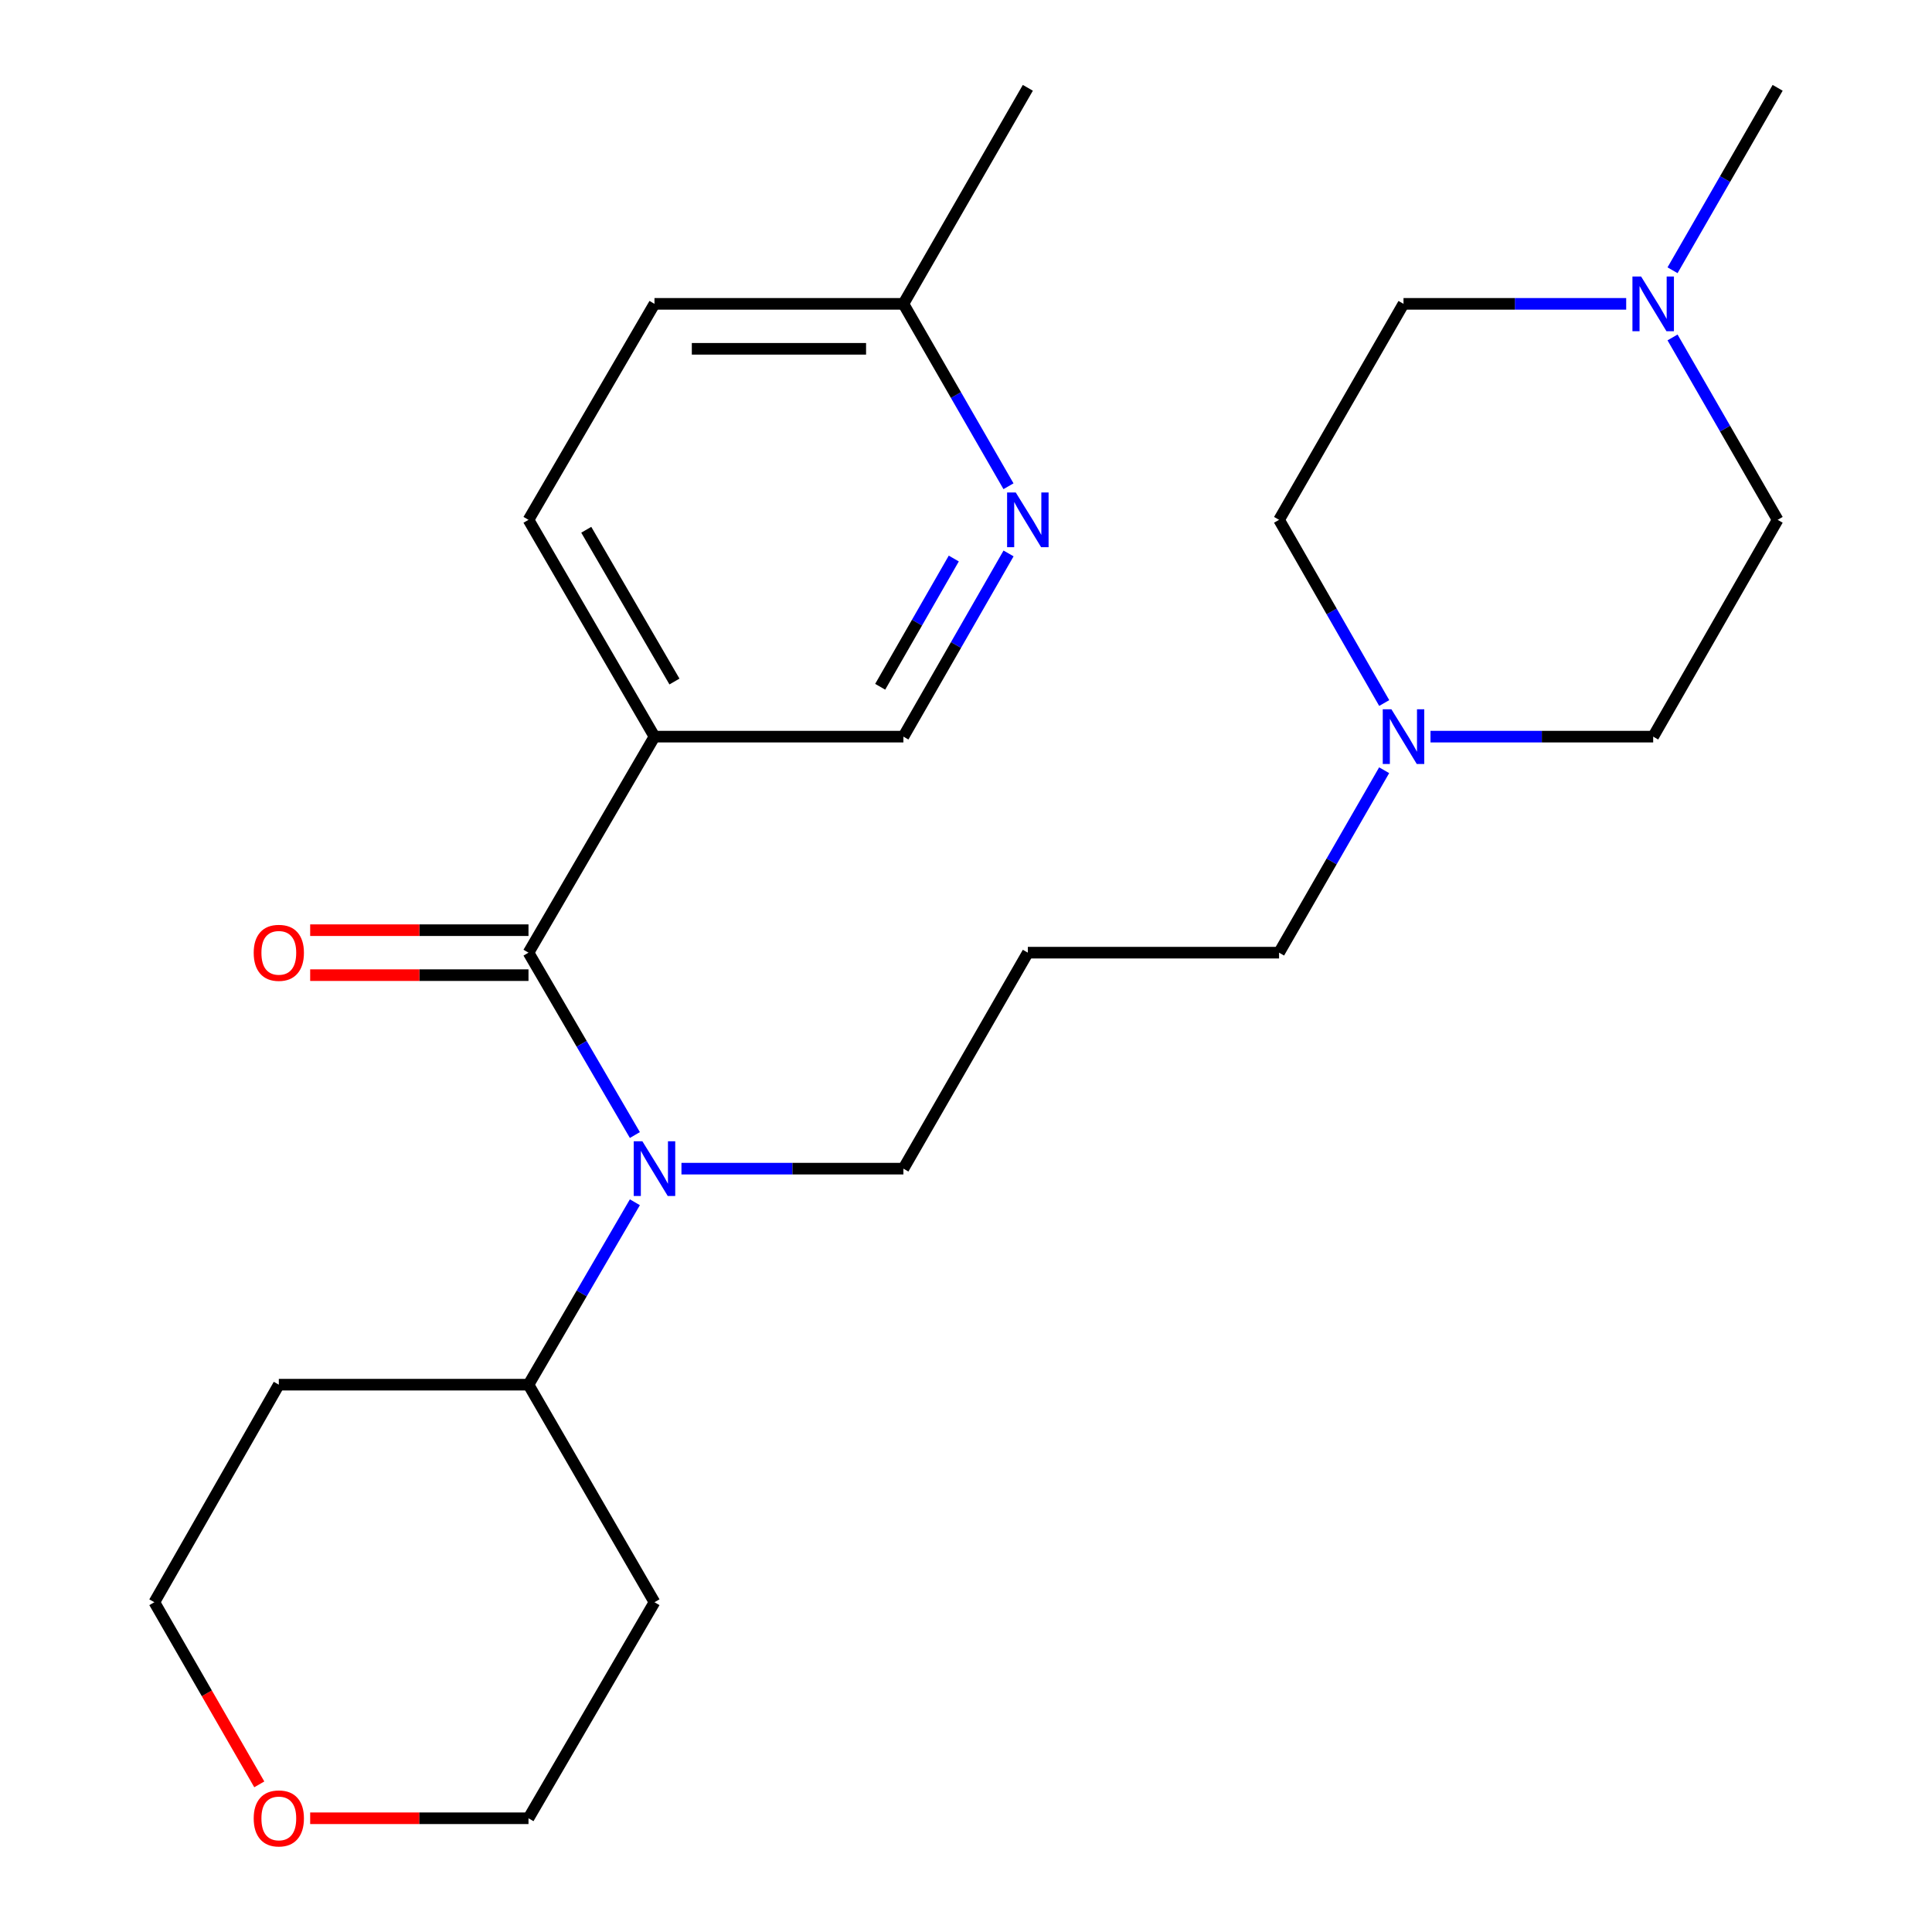 <?xml version='1.0' encoding='iso-8859-1'?>
<svg version='1.1' baseProfile='full'
              xmlns='http://www.w3.org/2000/svg'
                      xmlns:rdkit='http://www.rdkit.org/xml'
                      xmlns:xlink='http://www.w3.org/1999/xlink'
                  xml:space='preserve'
width='1000px' height='1000px' viewBox='0 0 1000 1000'>
<!-- END OF HEADER -->
<rect style='opacity:1.0;fill:#FFFFFF;stroke:none' width='1000' height='1000' x='0' y='0'> </rect>
<path class='bond-0' d='M 273.547,493.098 L 301.079,540.296' style='fill:none;fill-rule:evenodd;stroke:#000000;stroke-width:6px;stroke-linecap:butt;stroke-linejoin:miter;stroke-opacity:1' />
<path class='bond-0' d='M 301.079,540.296 L 328.61,587.494' style='fill:none;fill-rule:evenodd;stroke:#0000FF;stroke-width:6px;stroke-linecap:butt;stroke-linejoin:miter;stroke-opacity:1' />
<path class='bond-1' d='M 273.547,493.098 L 338.758,381.281' style='fill:none;fill-rule:evenodd;stroke:#000000;stroke-width:6px;stroke-linecap:butt;stroke-linejoin:miter;stroke-opacity:1' />
<path class='bond-6' d='M 273.547,481.463 L 217.047,481.463' style='fill:none;fill-rule:evenodd;stroke:#000000;stroke-width:6px;stroke-linecap:butt;stroke-linejoin:miter;stroke-opacity:1' />
<path class='bond-6' d='M 217.047,481.463 L 160.546,481.463' style='fill:none;fill-rule:evenodd;stroke:#FF0000;stroke-width:6px;stroke-linecap:butt;stroke-linejoin:miter;stroke-opacity:1' />
<path class='bond-6' d='M 273.547,504.734 L 217.047,504.734' style='fill:none;fill-rule:evenodd;stroke:#000000;stroke-width:6px;stroke-linecap:butt;stroke-linejoin:miter;stroke-opacity:1' />
<path class='bond-6' d='M 217.047,504.734 L 160.546,504.734' style='fill:none;fill-rule:evenodd;stroke:#FF0000;stroke-width:6px;stroke-linecap:butt;stroke-linejoin:miter;stroke-opacity:1' />
<path class='bond-7' d='M 328.613,622.286 L 301.08,669.496' style='fill:none;fill-rule:evenodd;stroke:#0000FF;stroke-width:6px;stroke-linecap:butt;stroke-linejoin:miter;stroke-opacity:1' />
<path class='bond-7' d='M 301.08,669.496 L 273.547,716.707' style='fill:none;fill-rule:evenodd;stroke:#000000;stroke-width:6px;stroke-linecap:butt;stroke-linejoin:miter;stroke-opacity:1' />
<path class='bond-16' d='M 352.719,604.89 L 410.16,604.89' style='fill:none;fill-rule:evenodd;stroke:#0000FF;stroke-width:6px;stroke-linecap:butt;stroke-linejoin:miter;stroke-opacity:1' />
<path class='bond-16' d='M 410.16,604.89 L 467.602,604.89' style='fill:none;fill-rule:evenodd;stroke:#000000;stroke-width:6px;stroke-linecap:butt;stroke-linejoin:miter;stroke-opacity:1' />
<path class='bond-5' d='M 338.758,381.281 L 467.602,381.281' style='fill:none;fill-rule:evenodd;stroke:#000000;stroke-width:6px;stroke-linecap:butt;stroke-linejoin:miter;stroke-opacity:1' />
<path class='bond-8' d='M 338.758,381.281 L 273.547,269.063' style='fill:none;fill-rule:evenodd;stroke:#000000;stroke-width:6px;stroke-linecap:butt;stroke-linejoin:miter;stroke-opacity:1' />
<path class='bond-8' d='M 349.097,352.756 L 303.449,274.204' style='fill:none;fill-rule:evenodd;stroke:#000000;stroke-width:6px;stroke-linecap:butt;stroke-linejoin:miter;stroke-opacity:1' />
<path class='bond-2' d='M 522.027,286.458 L 494.814,333.87' style='fill:none;fill-rule:evenodd;stroke:#0000FF;stroke-width:6px;stroke-linecap:butt;stroke-linejoin:miter;stroke-opacity:1' />
<path class='bond-2' d='M 494.814,333.87 L 467.602,381.281' style='fill:none;fill-rule:evenodd;stroke:#000000;stroke-width:6px;stroke-linecap:butt;stroke-linejoin:miter;stroke-opacity:1' />
<path class='bond-2' d='M 493.68,289.097 L 474.631,322.285' style='fill:none;fill-rule:evenodd;stroke:#0000FF;stroke-width:6px;stroke-linecap:butt;stroke-linejoin:miter;stroke-opacity:1' />
<path class='bond-2' d='M 474.631,322.285 L 455.583,355.473' style='fill:none;fill-rule:evenodd;stroke:#000000;stroke-width:6px;stroke-linecap:butt;stroke-linejoin:miter;stroke-opacity:1' />
<path class='bond-25' d='M 521.994,251.678 L 494.798,204.475' style='fill:none;fill-rule:evenodd;stroke:#0000FF;stroke-width:6px;stroke-linecap:butt;stroke-linejoin:miter;stroke-opacity:1' />
<path class='bond-25' d='M 494.798,204.475 L 467.602,157.272' style='fill:none;fill-rule:evenodd;stroke:#000000;stroke-width:6px;stroke-linecap:butt;stroke-linejoin:miter;stroke-opacity:1' />
<path class='bond-3' d='M 716.438,398.667 L 689.241,445.883' style='fill:none;fill-rule:evenodd;stroke:#0000FF;stroke-width:6px;stroke-linecap:butt;stroke-linejoin:miter;stroke-opacity:1' />
<path class='bond-3' d='M 689.241,445.883 L 662.044,493.098' style='fill:none;fill-rule:evenodd;stroke:#000000;stroke-width:6px;stroke-linecap:butt;stroke-linejoin:miter;stroke-opacity:1' />
<path class='bond-13' d='M 716.469,363.886 L 689.256,316.475' style='fill:none;fill-rule:evenodd;stroke:#0000FF;stroke-width:6px;stroke-linecap:butt;stroke-linejoin:miter;stroke-opacity:1' />
<path class='bond-13' d='M 689.256,316.475 L 662.044,269.063' style='fill:none;fill-rule:evenodd;stroke:#000000;stroke-width:6px;stroke-linecap:butt;stroke-linejoin:miter;stroke-opacity:1' />
<path class='bond-14' d='M 740.424,381.281 L 798.054,381.281' style='fill:none;fill-rule:evenodd;stroke:#0000FF;stroke-width:6px;stroke-linecap:butt;stroke-linejoin:miter;stroke-opacity:1' />
<path class='bond-14' d='M 798.054,381.281 L 855.685,381.281' style='fill:none;fill-rule:evenodd;stroke:#000000;stroke-width:6px;stroke-linecap:butt;stroke-linejoin:miter;stroke-opacity:1' />
<path class='bond-4' d='M 865.703,174.657 L 892.905,221.86' style='fill:none;fill-rule:evenodd;stroke:#0000FF;stroke-width:6px;stroke-linecap:butt;stroke-linejoin:miter;stroke-opacity:1' />
<path class='bond-4' d='M 892.905,221.86 L 920.107,269.063' style='fill:none;fill-rule:evenodd;stroke:#000000;stroke-width:6px;stroke-linecap:butt;stroke-linejoin:miter;stroke-opacity:1' />
<path class='bond-21' d='M 865.701,139.886 L 892.904,92.67' style='fill:none;fill-rule:evenodd;stroke:#0000FF;stroke-width:6px;stroke-linecap:butt;stroke-linejoin:miter;stroke-opacity:1' />
<path class='bond-21' d='M 892.904,92.67 L 920.107,45.455' style='fill:none;fill-rule:evenodd;stroke:#000000;stroke-width:6px;stroke-linecap:butt;stroke-linejoin:miter;stroke-opacity:1' />
<path class='bond-27' d='M 841.714,157.272 L 784.083,157.272' style='fill:none;fill-rule:evenodd;stroke:#0000FF;stroke-width:6px;stroke-linecap:butt;stroke-linejoin:miter;stroke-opacity:1' />
<path class='bond-27' d='M 784.083,157.272 L 726.453,157.272' style='fill:none;fill-rule:evenodd;stroke:#000000;stroke-width:6px;stroke-linecap:butt;stroke-linejoin:miter;stroke-opacity:1' />
<path class='bond-18' d='M 273.547,716.707 L 338.758,829.313' style='fill:none;fill-rule:evenodd;stroke:#000000;stroke-width:6px;stroke-linecap:butt;stroke-linejoin:miter;stroke-opacity:1' />
<path class='bond-19' d='M 273.547,716.707 L 144.315,716.707' style='fill:none;fill-rule:evenodd;stroke:#000000;stroke-width:6px;stroke-linecap:butt;stroke-linejoin:miter;stroke-opacity:1' />
<path class='bond-17' d='M 273.547,269.063 L 338.758,157.272' style='fill:none;fill-rule:evenodd;stroke:#000000;stroke-width:6px;stroke-linecap:butt;stroke-linejoin:miter;stroke-opacity:1' />
<path class='bond-9' d='M 134.206,923.584 L 107.05,876.448' style='fill:none;fill-rule:evenodd;stroke:#FF0000;stroke-width:6px;stroke-linecap:butt;stroke-linejoin:miter;stroke-opacity:1' />
<path class='bond-9' d='M 107.05,876.448 L 79.894,829.313' style='fill:none;fill-rule:evenodd;stroke:#000000;stroke-width:6px;stroke-linecap:butt;stroke-linejoin:miter;stroke-opacity:1' />
<path class='bond-26' d='M 160.546,941.13 L 217.047,941.13' style='fill:none;fill-rule:evenodd;stroke:#FF0000;stroke-width:6px;stroke-linecap:butt;stroke-linejoin:miter;stroke-opacity:1' />
<path class='bond-26' d='M 217.047,941.13 L 273.547,941.13' style='fill:none;fill-rule:evenodd;stroke:#000000;stroke-width:6px;stroke-linecap:butt;stroke-linejoin:miter;stroke-opacity:1' />
<path class='bond-10' d='M 467.602,157.272 L 338.758,157.272' style='fill:none;fill-rule:evenodd;stroke:#000000;stroke-width:6px;stroke-linecap:butt;stroke-linejoin:miter;stroke-opacity:1' />
<path class='bond-10' d='M 448.275,180.543 L 358.084,180.543' style='fill:none;fill-rule:evenodd;stroke:#000000;stroke-width:6px;stroke-linecap:butt;stroke-linejoin:miter;stroke-opacity:1' />
<path class='bond-24' d='M 467.602,157.272 L 532.011,45.455' style='fill:none;fill-rule:evenodd;stroke:#000000;stroke-width:6px;stroke-linecap:butt;stroke-linejoin:miter;stroke-opacity:1' />
<path class='bond-11' d='M 726.453,157.272 L 662.044,269.063' style='fill:none;fill-rule:evenodd;stroke:#000000;stroke-width:6px;stroke-linecap:butt;stroke-linejoin:miter;stroke-opacity:1' />
<path class='bond-12' d='M 920.107,269.063 L 855.685,381.281' style='fill:none;fill-rule:evenodd;stroke:#000000;stroke-width:6px;stroke-linecap:butt;stroke-linejoin:miter;stroke-opacity:1' />
<path class='bond-15' d='M 532.011,493.098 L 467.602,604.89' style='fill:none;fill-rule:evenodd;stroke:#000000;stroke-width:6px;stroke-linecap:butt;stroke-linejoin:miter;stroke-opacity:1' />
<path class='bond-20' d='M 532.011,493.098 L 662.044,493.098' style='fill:none;fill-rule:evenodd;stroke:#000000;stroke-width:6px;stroke-linecap:butt;stroke-linejoin:miter;stroke-opacity:1' />
<path class='bond-22' d='M 338.758,829.313 L 273.547,941.13' style='fill:none;fill-rule:evenodd;stroke:#000000;stroke-width:6px;stroke-linecap:butt;stroke-linejoin:miter;stroke-opacity:1' />
<path class='bond-23' d='M 144.315,716.707 L 79.894,829.313' style='fill:none;fill-rule:evenodd;stroke:#000000;stroke-width:6px;stroke-linecap:butt;stroke-linejoin:miter;stroke-opacity:1' />
<path  class='atom-1' d='M 332.498 590.73
L 341.778 605.73
Q 342.698 607.21, 344.178 609.89
Q 345.658 612.57, 345.738 612.73
L 345.738 590.73
L 349.498 590.73
L 349.498 619.05
L 345.618 619.05
L 335.658 602.65
Q 334.498 600.73, 333.258 598.53
Q 332.058 596.33, 331.698 595.65
L 331.698 619.05
L 328.018 619.05
L 328.018 590.73
L 332.498 590.73
' fill='#0000FF'/>
<path  class='atom-3' d='M 525.751 254.903
L 535.031 269.903
Q 535.951 271.383, 537.431 274.063
Q 538.911 276.743, 538.991 276.903
L 538.991 254.903
L 542.751 254.903
L 542.751 283.223
L 538.871 283.223
L 528.911 266.823
Q 527.751 264.903, 526.511 262.703
Q 525.311 260.503, 524.951 259.823
L 524.951 283.223
L 521.271 283.223
L 521.271 254.903
L 525.751 254.903
' fill='#0000FF'/>
<path  class='atom-4' d='M 720.193 367.121
L 729.473 382.121
Q 730.393 383.601, 731.873 386.281
Q 733.353 388.961, 733.433 389.121
L 733.433 367.121
L 737.193 367.121
L 737.193 395.441
L 733.313 395.441
L 723.353 379.041
Q 722.193 377.121, 720.953 374.921
Q 719.753 372.721, 719.393 372.041
L 719.393 395.441
L 715.713 395.441
L 715.713 367.121
L 720.193 367.121
' fill='#0000FF'/>
<path  class='atom-5' d='M 849.425 143.112
L 858.705 158.112
Q 859.625 159.592, 861.105 162.272
Q 862.585 164.952, 862.665 165.112
L 862.665 143.112
L 866.425 143.112
L 866.425 171.432
L 862.545 171.432
L 852.585 155.032
Q 851.425 153.112, 850.185 150.912
Q 848.985 148.712, 848.625 148.032
L 848.625 171.432
L 844.945 171.432
L 844.945 143.112
L 849.425 143.112
' fill='#0000FF'/>
<path  class='atom-7' d='M 131.315 493.178
Q 131.315 486.378, 134.675 482.578
Q 138.035 478.778, 144.315 478.778
Q 150.595 478.778, 153.955 482.578
Q 157.315 486.378, 157.315 493.178
Q 157.315 500.058, 153.915 503.978
Q 150.515 507.858, 144.315 507.858
Q 138.075 507.858, 134.675 503.978
Q 131.315 500.098, 131.315 493.178
M 144.315 504.658
Q 148.635 504.658, 150.955 501.778
Q 153.315 498.858, 153.315 493.178
Q 153.315 487.618, 150.955 484.818
Q 148.635 481.978, 144.315 481.978
Q 139.995 481.978, 137.635 484.778
Q 135.315 487.578, 135.315 493.178
Q 135.315 498.898, 137.635 501.778
Q 139.995 504.658, 144.315 504.658
' fill='#FF0000'/>
<path  class='atom-10' d='M 131.315 941.21
Q 131.315 934.41, 134.675 930.61
Q 138.035 926.81, 144.315 926.81
Q 150.595 926.81, 153.955 930.61
Q 157.315 934.41, 157.315 941.21
Q 157.315 948.09, 153.915 952.01
Q 150.515 955.89, 144.315 955.89
Q 138.075 955.89, 134.675 952.01
Q 131.315 948.13, 131.315 941.21
M 144.315 952.69
Q 148.635 952.69, 150.955 949.81
Q 153.315 946.89, 153.315 941.21
Q 153.315 935.65, 150.955 932.85
Q 148.635 930.01, 144.315 930.01
Q 139.995 930.01, 137.635 932.81
Q 135.315 935.61, 135.315 941.21
Q 135.315 946.93, 137.635 949.81
Q 139.995 952.69, 144.315 952.69
' fill='#FF0000'/>
</svg>
